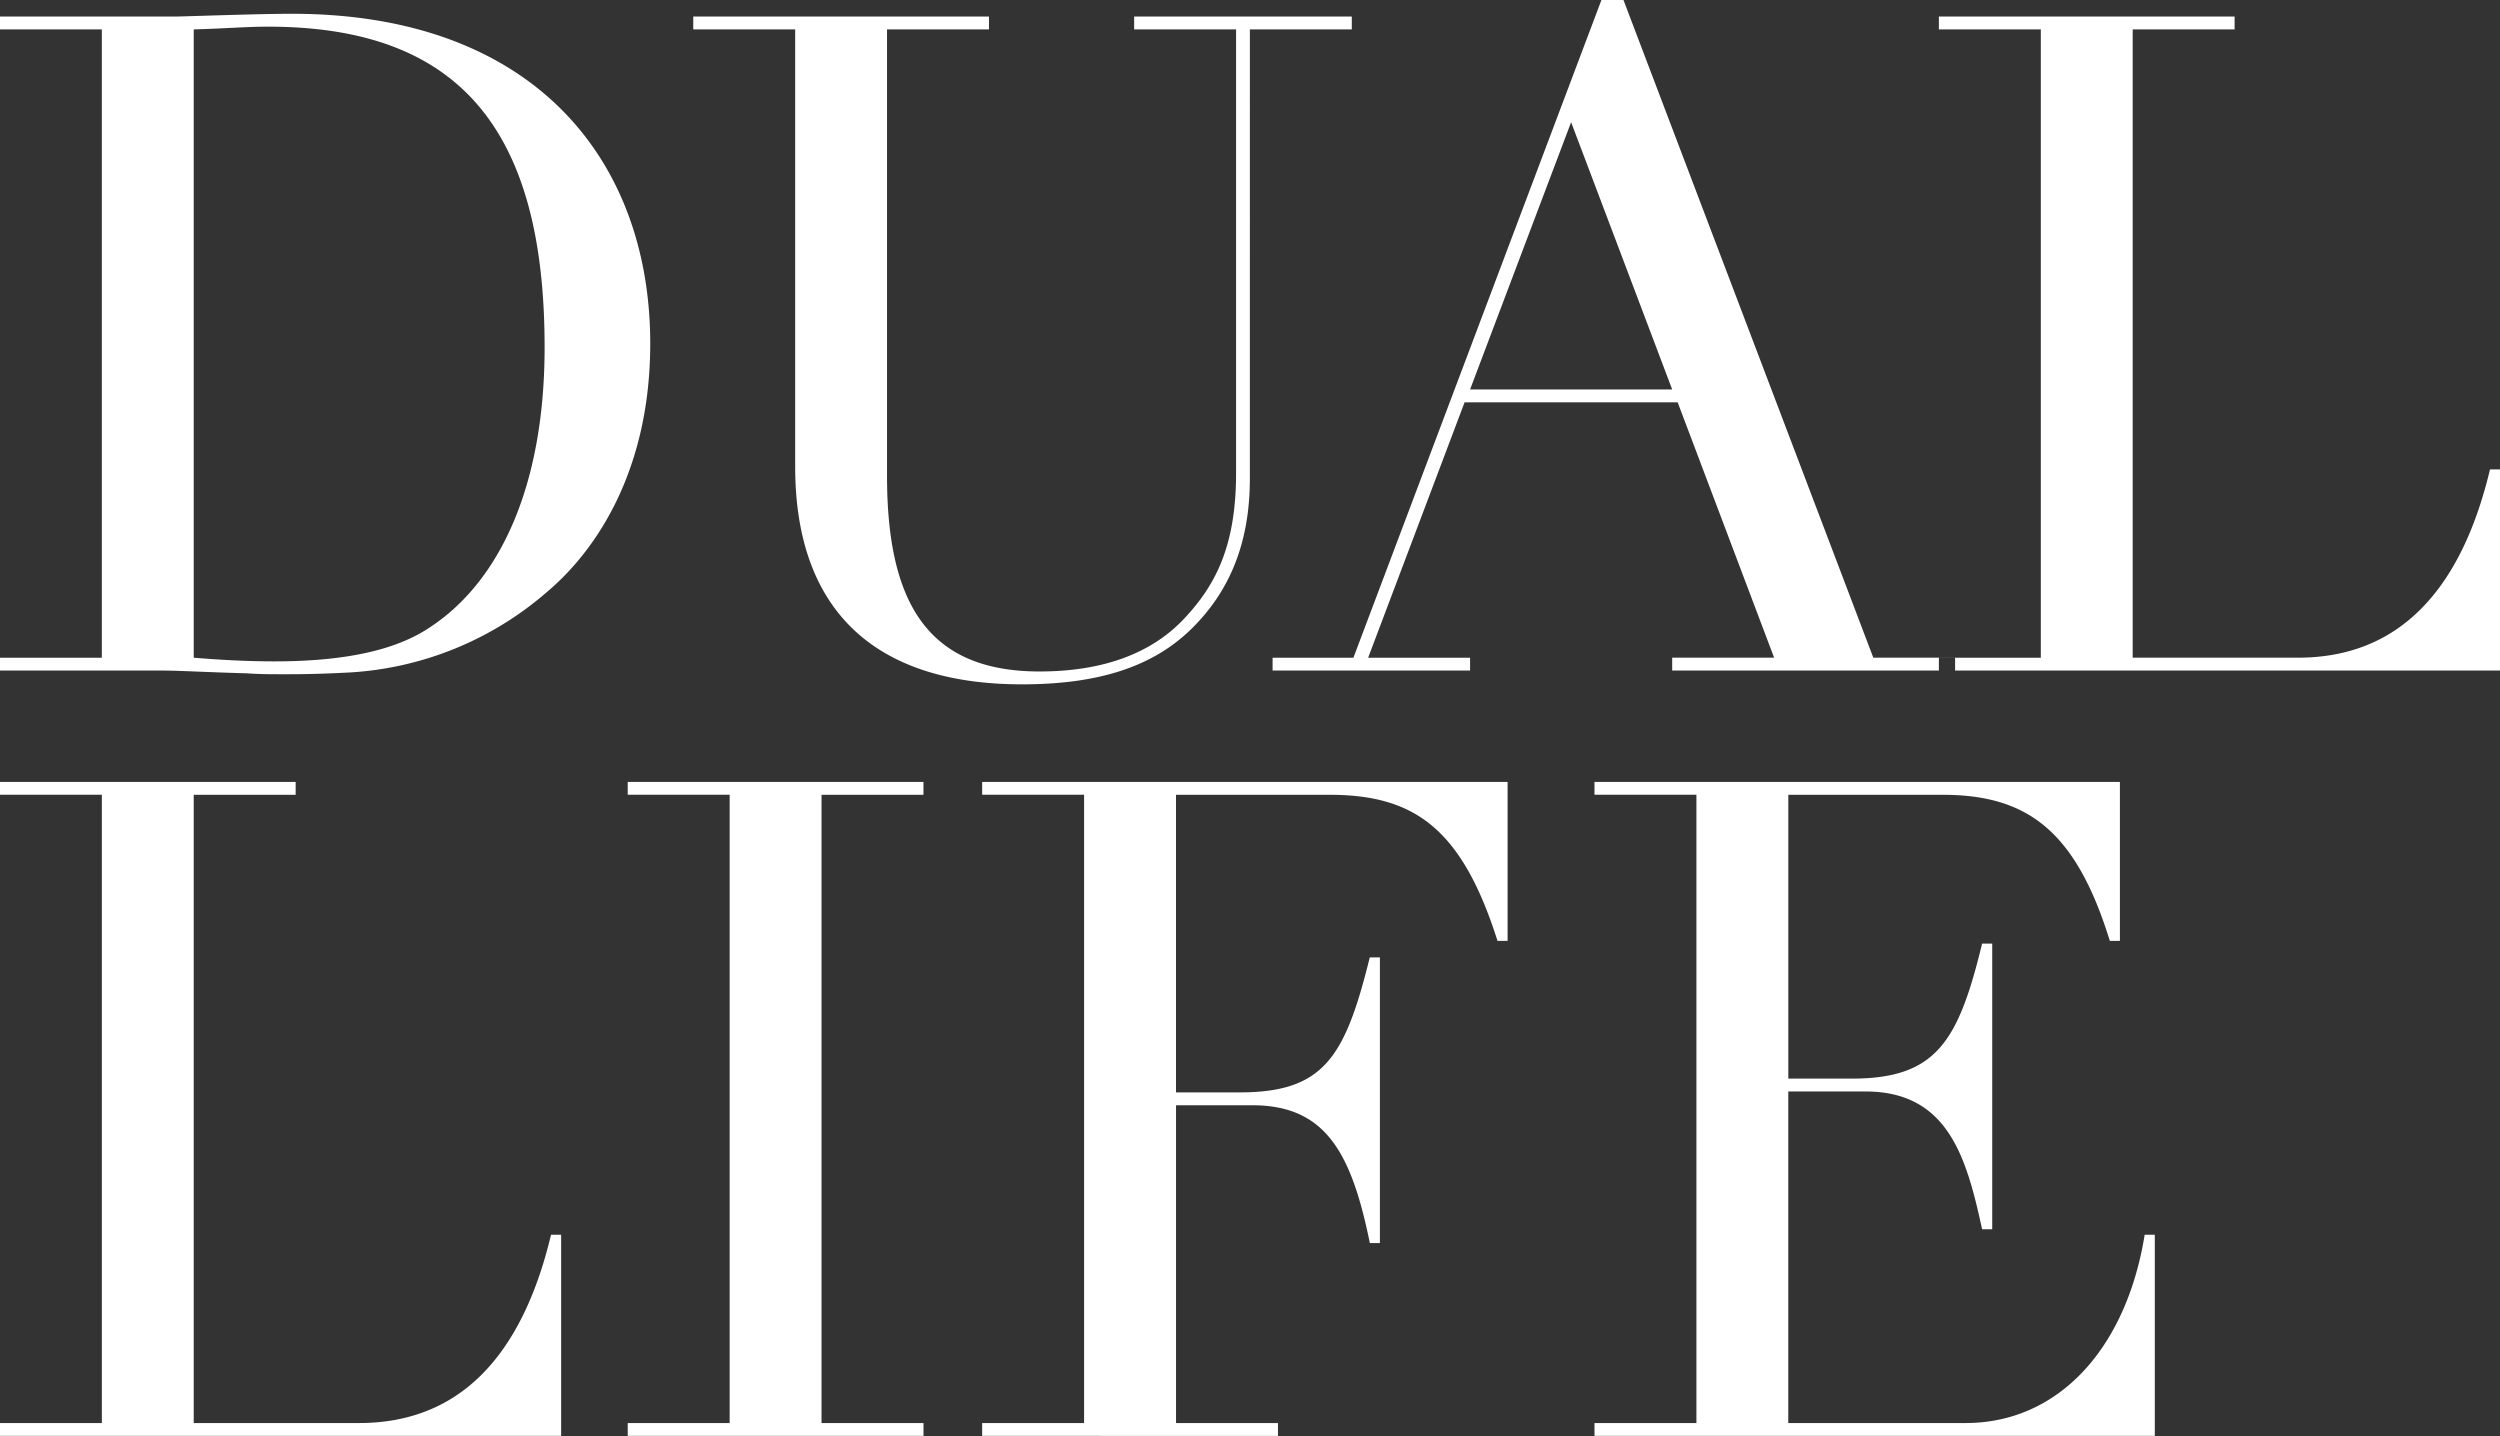 <svg xmlns="http://www.w3.org/2000/svg" width="333.562" height="191.594" viewBox="0 0 333.562 191.594">
  <rect x="0" y="0" width="333.562" height="191.594" fill="#333333" stroke="none"/>
  <defs>
    <style>
      .cls-1 {
        fill: #fff;
        fill-rule: evenodd;
      }
    </style>
  </defs>
  <path id="ttl_dual.svg" class="cls-1" d="M320.446,448.713c0-24.389-15.442-44-47.8-44-4.657,0-14.461.368-15.442,0.368h-23.53V406.8h13.6v83.829h-13.6v1.715h21.692c2.206,0,6.5.246,11.275,0.368,1.716,0.123,3.064.123,4.9,0.123s4.412,0,8.947-.245a44.016,44.016,0,0,0,26.1-10.663C313.461,476.165,320.446,465.38,320.446,448.713ZM259.536,406.8c4.289-.122,6.986-0.367,9.927-0.367,25.614,0,36.889,13.849,36.889,42.772,0,18.751-6.127,31.374-15.319,37.379-4.535,3.064-11.4,4.535-20.712,4.535-4.044,0-7.844-.245-10.785-0.49V406.8Zm66.649-1.715V406.8h13.6v58.337c0,18.751,10.172,29.046,30.272,29.046,10.172,0,17.4-2.329,22.55-7.354s7.844-11.52,7.844-20.1V406.8h13.6v-1.715H385.011V406.8h13.6v59.195c0,9.682-2.7,14.952-6.986,19.486-4.412,4.657-10.907,6.986-19.241,6.986-14.952,0-20.344-9.192-20.344-26.1V406.8h13.6v-1.715H326.185Zm88.083,85.544H403.483v1.715h26.35v-1.715h-13.6L429.1,456.556H457.53L470.4,490.627H456.8v1.715h37.747v-1.715H483.635L450.3,402.877h-2.942Zm29.046-71.45L456.8,454.84H429.833Zm49.069-14.094V406.8h13.6v83.829h-13.6v1.715h74.882V465.5h-1.348C562,481.925,553.539,490.627,540.3,490.627h-22.06V406.8h13.6v-1.715H492.383ZM233.677,507.2v1.716h13.6v83.828h-13.6v1.716h74.881v-26.84H307.21c-3.922,16.422-12.378,25.124-25.614,25.124h-22.06V508.92h13.6V507.2H233.677Zm83.766,0v1.716h13.6v83.828h-13.6v1.716h39.463v-1.716H343.3V508.92h13.6V507.2H317.443Zm47.289,0v1.716h13.6v83.828h-13.6v1.716H404.2v-1.716h-13.6V550.343h10.172c9.805,0,13.237,6.373,15.688,18.384H417.8V530.612h-1.348c-3.309,13.359-6.128,18.016-17.4,18.016h-8.457V508.92h20.467c11.275,0,17.648,4.412,22.428,19.486h1.348V507.2h-70.1Zm81.7,0v1.716h13.6v83.828h-13.6v1.716h74.759v-26.84H519.84c-2.451,15.2-11.52,25.124-23.9,25.124H472.288V548.505h10.3c11.03,0,13.481,8.824,15.564,18.383H499.5V528.774h-1.349c-3.186,13.113-6.127,18.015-17.4,18.015h-8.457V508.92h20.59c11.275,0,17.77,4.779,22.305,19.486h1.348V507.2h-70.1Z" transform="translate(-233.688 -402.875)"/>
</svg>

